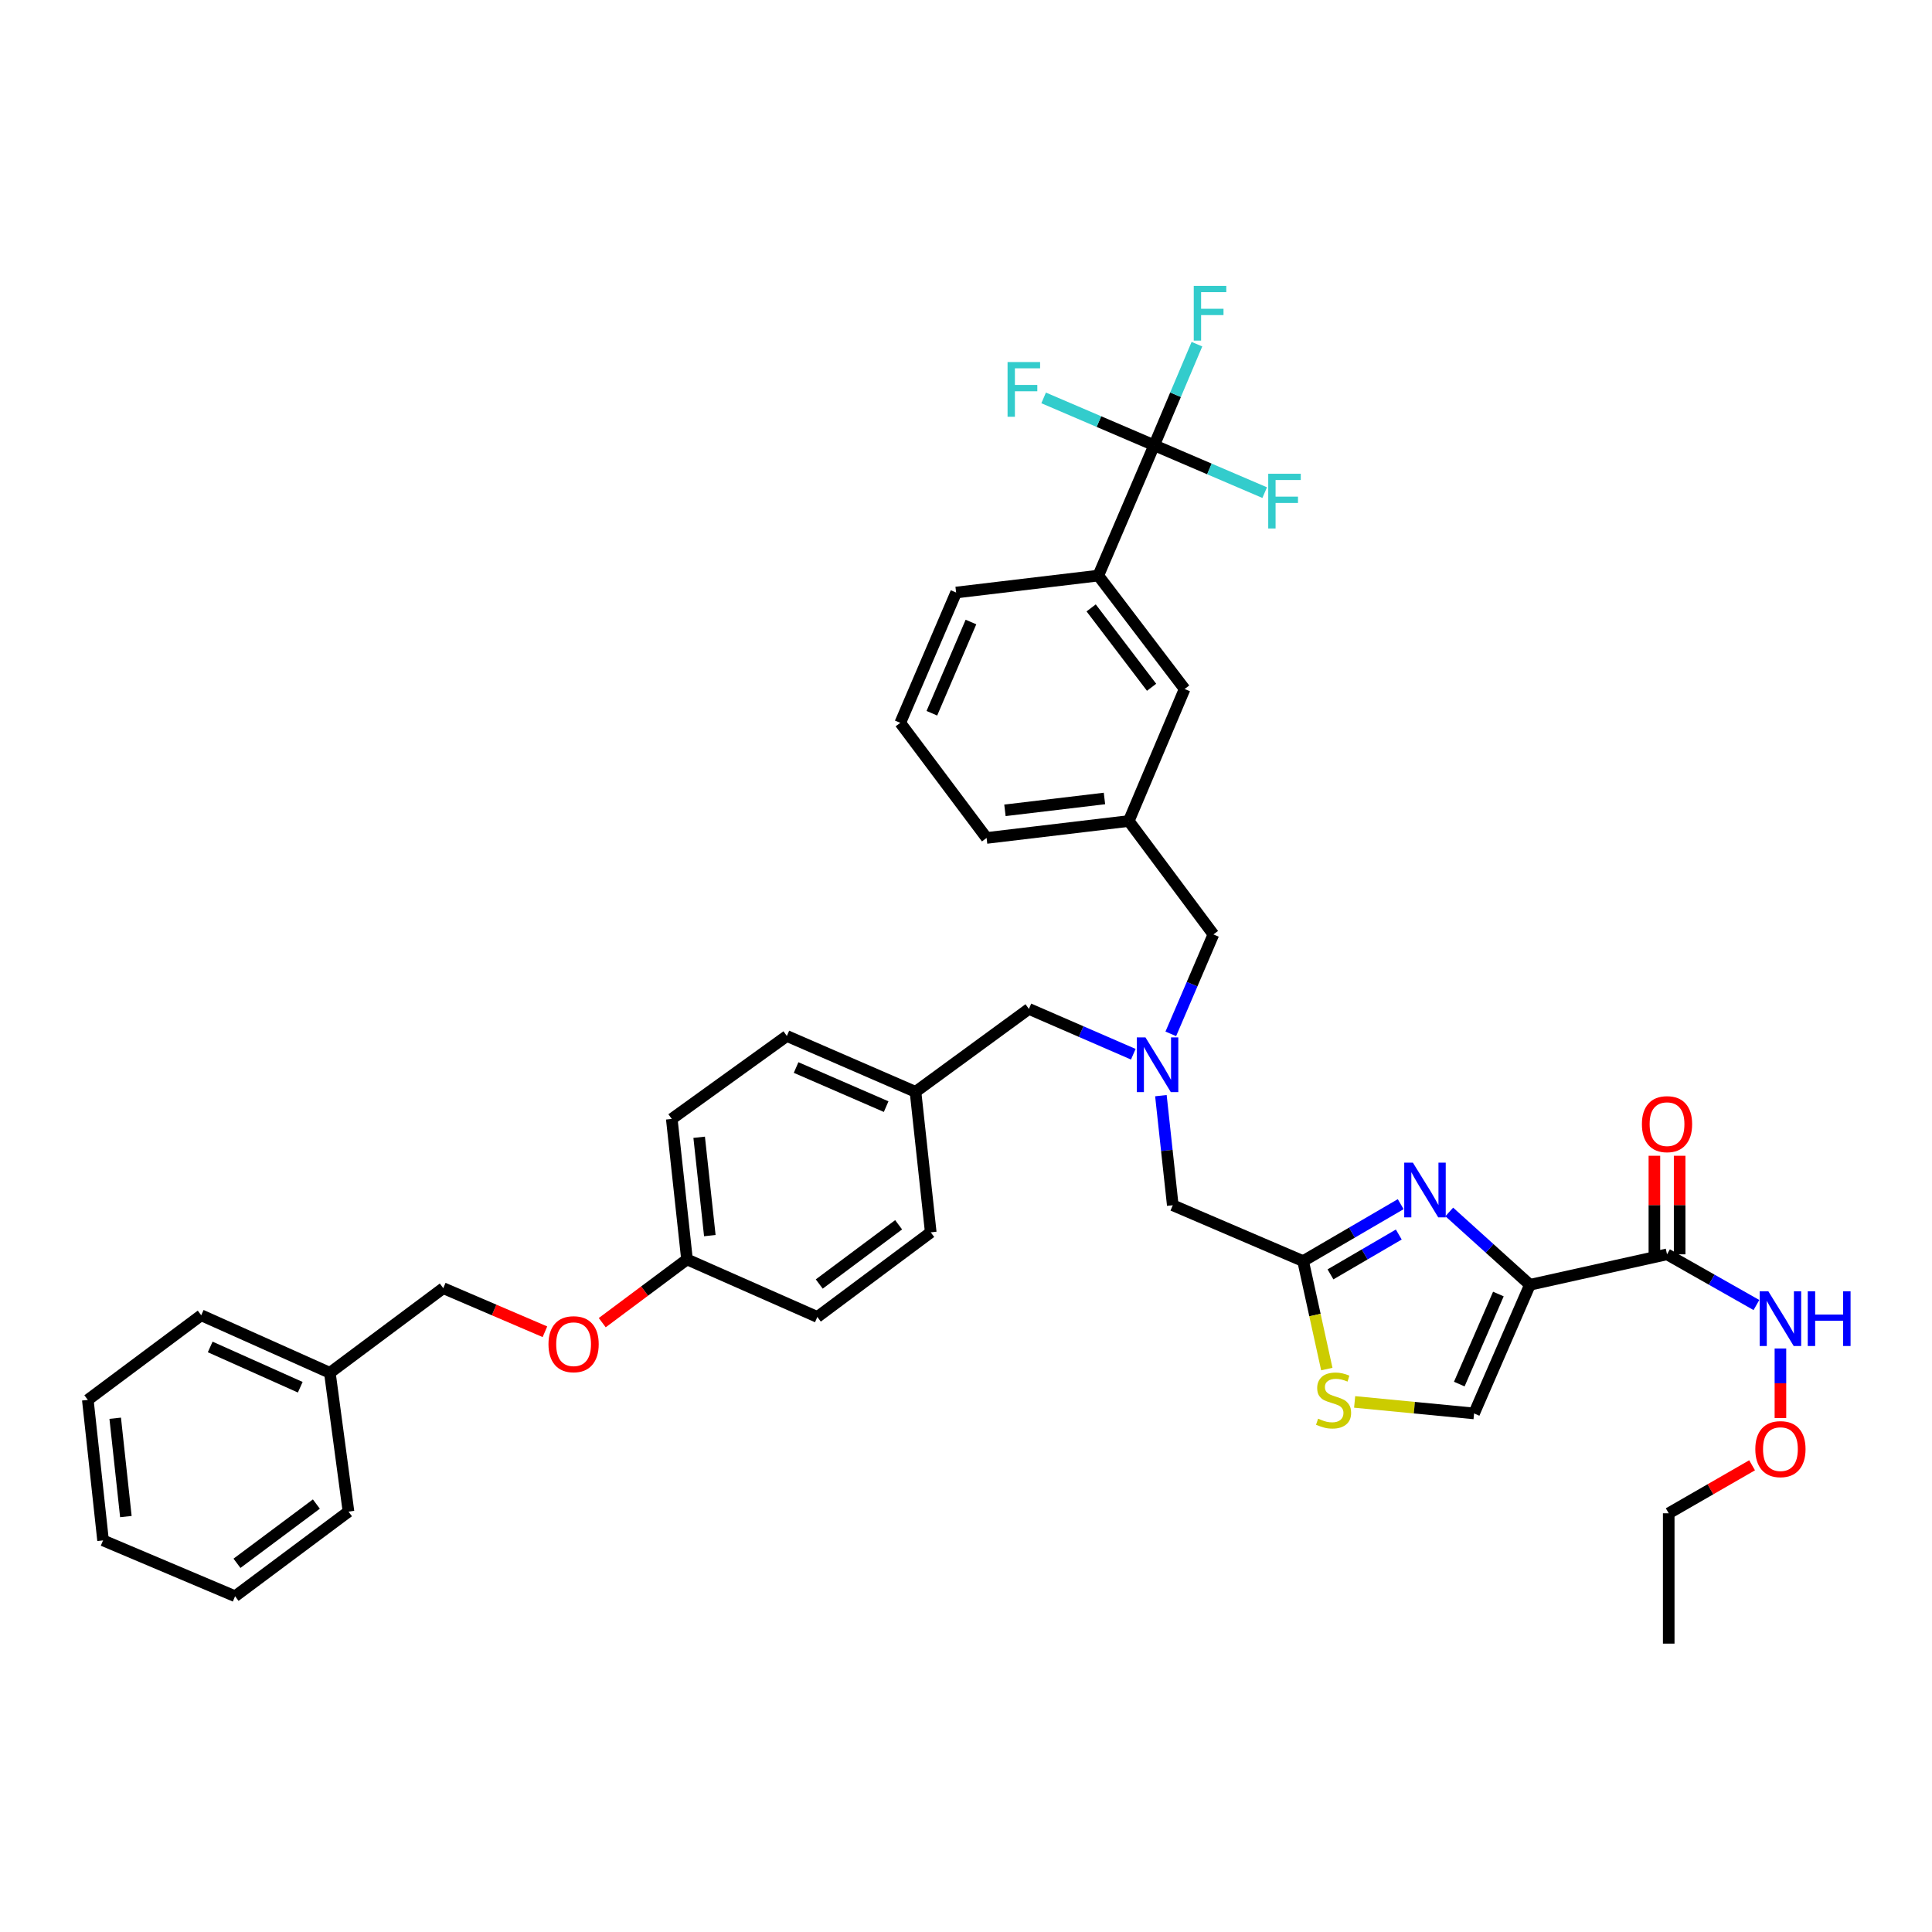 <?xml version='1.0' encoding='iso-8859-1'?>
<svg version='1.1' baseProfile='full'
              xmlns='http://www.w3.org/2000/svg'
                      xmlns:rdkit='http://www.rdkit.org/xml'
                      xmlns:xlink='http://www.w3.org/1999/xlink'
                  xml:space='preserve'
width='1000px' height='1000px' viewBox='0 0 1000 1000'>
<!-- END OF HEADER -->
<rect style='opacity:1.0;fill:#FFFFFF;stroke:none' width='1000' height='1000' x='0' y='0'> </rect>
<path class='bond-0' d='M 921.547,733.98 L 921.547,715.978' style='fill:none;fill-rule:evenodd;stroke:#FF0000;stroke-width:6px;stroke-linecap:butt;stroke-linejoin:miter;stroke-opacity:1' />
<path class='bond-0' d='M 921.547,715.978 L 921.547,697.977' style='fill:none;fill-rule:evenodd;stroke:#0000FF;stroke-width:6px;stroke-linecap:butt;stroke-linejoin:miter;stroke-opacity:1' />
<path class='bond-1' d='M 906.879,758.433 L 885.303,770.858' style='fill:none;fill-rule:evenodd;stroke:#FF0000;stroke-width:6px;stroke-linecap:butt;stroke-linejoin:miter;stroke-opacity:1' />
<path class='bond-1' d='M 885.303,770.858 L 863.728,783.282' style='fill:none;fill-rule:evenodd;stroke:#000000;stroke-width:6px;stroke-linecap:butt;stroke-linejoin:miter;stroke-opacity:1' />
<path class='bond-2' d='M 862.849,649.242 L 885.984,662.362' style='fill:none;fill-rule:evenodd;stroke:#000000;stroke-width:6px;stroke-linecap:butt;stroke-linejoin:miter;stroke-opacity:1' />
<path class='bond-2' d='M 885.984,662.362 L 909.12,675.483' style='fill:none;fill-rule:evenodd;stroke:#0000FF;stroke-width:6px;stroke-linecap:butt;stroke-linejoin:miter;stroke-opacity:1' />
<path class='bond-3' d='M 869.385,649.242 L 869.385,623.733' style='fill:none;fill-rule:evenodd;stroke:#000000;stroke-width:6px;stroke-linecap:butt;stroke-linejoin:miter;stroke-opacity:1' />
<path class='bond-3' d='M 869.385,623.733 L 869.385,598.225' style='fill:none;fill-rule:evenodd;stroke:#FF0000;stroke-width:6px;stroke-linecap:butt;stroke-linejoin:miter;stroke-opacity:1' />
<path class='bond-3' d='M 856.313,649.242 L 856.313,623.733' style='fill:none;fill-rule:evenodd;stroke:#000000;stroke-width:6px;stroke-linecap:butt;stroke-linejoin:miter;stroke-opacity:1' />
<path class='bond-3' d='M 856.313,623.733 L 856.313,598.225' style='fill:none;fill-rule:evenodd;stroke:#FF0000;stroke-width:6px;stroke-linecap:butt;stroke-linejoin:miter;stroke-opacity:1' />
<path class='bond-4' d='M 862.849,649.242 L 791.885,665.007' style='fill:none;fill-rule:evenodd;stroke:#000000;stroke-width:6px;stroke-linecap:butt;stroke-linejoin:miter;stroke-opacity:1' />
<path class='bond-5' d='M 863.728,783.282 L 863.728,850.738' style='fill:none;fill-rule:evenodd;stroke:#000000;stroke-width:6px;stroke-linecap:butt;stroke-linejoin:miter;stroke-opacity:1' />
<path class='bond-6' d='M 586.592,545.668 L 559.577,533.938' style='fill:none;fill-rule:evenodd;stroke:#0000FF;stroke-width:6px;stroke-linecap:butt;stroke-linejoin:miter;stroke-opacity:1' />
<path class='bond-6' d='M 559.577,533.938 L 532.562,522.209' style='fill:none;fill-rule:evenodd;stroke:#000000;stroke-width:6px;stroke-linecap:butt;stroke-linejoin:miter;stroke-opacity:1' />
<path class='bond-7' d='M 606.001,535.124 L 617.029,509.39' style='fill:none;fill-rule:evenodd;stroke:#0000FF;stroke-width:6px;stroke-linecap:butt;stroke-linejoin:miter;stroke-opacity:1' />
<path class='bond-7' d='M 617.029,509.39 L 628.057,483.655' style='fill:none;fill-rule:evenodd;stroke:#000000;stroke-width:6px;stroke-linecap:butt;stroke-linejoin:miter;stroke-opacity:1' />
<path class='bond-8' d='M 600.879,567.107 L 603.953,595.47' style='fill:none;fill-rule:evenodd;stroke:#0000FF;stroke-width:6px;stroke-linecap:butt;stroke-linejoin:miter;stroke-opacity:1' />
<path class='bond-8' d='M 603.953,595.47 L 607.026,623.832' style='fill:none;fill-rule:evenodd;stroke:#000000;stroke-width:6px;stroke-linecap:butt;stroke-linejoin:miter;stroke-opacity:1' />
<path class='bond-9' d='M 532.562,522.209 L 473.864,565.134' style='fill:none;fill-rule:evenodd;stroke:#000000;stroke-width:6px;stroke-linecap:butt;stroke-linejoin:miter;stroke-opacity:1' />
<path class='bond-10' d='M 791.885,665.007 L 771.011,646.153' style='fill:none;fill-rule:evenodd;stroke:#000000;stroke-width:6px;stroke-linecap:butt;stroke-linejoin:miter;stroke-opacity:1' />
<path class='bond-10' d='M 771.011,646.153 L 750.136,627.299' style='fill:none;fill-rule:evenodd;stroke:#0000FF;stroke-width:6px;stroke-linecap:butt;stroke-linejoin:miter;stroke-opacity:1' />
<path class='bond-11' d='M 791.885,665.007 L 762.976,731.592' style='fill:none;fill-rule:evenodd;stroke:#000000;stroke-width:6px;stroke-linecap:butt;stroke-linejoin:miter;stroke-opacity:1' />
<path class='bond-11' d='M 775.559,669.789 L 755.322,716.398' style='fill:none;fill-rule:evenodd;stroke:#000000;stroke-width:6px;stroke-linecap:butt;stroke-linejoin:miter;stroke-opacity:1' />
<path class='bond-12' d='M 725.001,623.276 L 699.745,638.009' style='fill:none;fill-rule:evenodd;stroke:#0000FF;stroke-width:6px;stroke-linecap:butt;stroke-linejoin:miter;stroke-opacity:1' />
<path class='bond-12' d='M 699.745,638.009 L 674.489,652.742' style='fill:none;fill-rule:evenodd;stroke:#000000;stroke-width:6px;stroke-linecap:butt;stroke-linejoin:miter;stroke-opacity:1' />
<path class='bond-12' d='M 724.01,638.987 L 706.331,649.3' style='fill:none;fill-rule:evenodd;stroke:#0000FF;stroke-width:6px;stroke-linecap:butt;stroke-linejoin:miter;stroke-opacity:1' />
<path class='bond-12' d='M 706.331,649.3 L 688.652,659.613' style='fill:none;fill-rule:evenodd;stroke:#000000;stroke-width:6px;stroke-linecap:butt;stroke-linejoin:miter;stroke-opacity:1' />
<path class='bond-13' d='M 674.489,652.742 L 680.621,680.684' style='fill:none;fill-rule:evenodd;stroke:#000000;stroke-width:6px;stroke-linecap:butt;stroke-linejoin:miter;stroke-opacity:1' />
<path class='bond-13' d='M 680.621,680.684 L 686.753,708.625' style='fill:none;fill-rule:evenodd;stroke:#CCCC00;stroke-width:6px;stroke-linecap:butt;stroke-linejoin:miter;stroke-opacity:1' />
<path class='bond-14' d='M 674.489,652.742 L 607.026,623.832' style='fill:none;fill-rule:evenodd;stroke:#000000;stroke-width:6px;stroke-linecap:butt;stroke-linejoin:miter;stroke-opacity:1' />
<path class='bond-15' d='M 597.389,230.469 L 568.48,297.925' style='fill:none;fill-rule:evenodd;stroke:#000000;stroke-width:6px;stroke-linecap:butt;stroke-linejoin:miter;stroke-opacity:1' />
<path class='bond-16' d='M 597.389,230.469 L 608.459,204.309' style='fill:none;fill-rule:evenodd;stroke:#000000;stroke-width:6px;stroke-linecap:butt;stroke-linejoin:miter;stroke-opacity:1' />
<path class='bond-16' d='M 608.459,204.309 L 619.529,178.149' style='fill:none;fill-rule:evenodd;stroke:#33CCCC;stroke-width:6px;stroke-linecap:butt;stroke-linejoin:miter;stroke-opacity:1' />
<path class='bond-17' d='M 597.389,230.469 L 568.789,218.211' style='fill:none;fill-rule:evenodd;stroke:#000000;stroke-width:6px;stroke-linecap:butt;stroke-linejoin:miter;stroke-opacity:1' />
<path class='bond-17' d='M 568.789,218.211 L 540.188,205.954' style='fill:none;fill-rule:evenodd;stroke:#33CCCC;stroke-width:6px;stroke-linecap:butt;stroke-linejoin:miter;stroke-opacity:1' />
<path class='bond-18' d='M 597.389,230.469 L 625.994,242.726' style='fill:none;fill-rule:evenodd;stroke:#000000;stroke-width:6px;stroke-linecap:butt;stroke-linejoin:miter;stroke-opacity:1' />
<path class='bond-18' d='M 625.994,242.726 L 654.598,254.984' style='fill:none;fill-rule:evenodd;stroke:#33CCCC;stroke-width:6px;stroke-linecap:butt;stroke-linejoin:miter;stroke-opacity:1' />
<path class='bond-19' d='M 568.48,297.925 L 613.162,356.623' style='fill:none;fill-rule:evenodd;stroke:#000000;stroke-width:6px;stroke-linecap:butt;stroke-linejoin:miter;stroke-opacity:1' />
<path class='bond-19' d='M 564.781,314.647 L 596.059,355.735' style='fill:none;fill-rule:evenodd;stroke:#000000;stroke-width:6px;stroke-linecap:butt;stroke-linejoin:miter;stroke-opacity:1' />
<path class='bond-20' d='M 568.48,297.925 L 494.887,306.69' style='fill:none;fill-rule:evenodd;stroke:#000000;stroke-width:6px;stroke-linecap:butt;stroke-linejoin:miter;stroke-opacity:1' />
<path class='bond-21' d='M 311.722,684.607 L 333.656,668.239' style='fill:none;fill-rule:evenodd;stroke:#FF0000;stroke-width:6px;stroke-linecap:butt;stroke-linejoin:miter;stroke-opacity:1' />
<path class='bond-21' d='M 333.656,668.239 L 355.589,651.871' style='fill:none;fill-rule:evenodd;stroke:#000000;stroke-width:6px;stroke-linecap:butt;stroke-linejoin:miter;stroke-opacity:1' />
<path class='bond-22' d='M 282.056,689.315 L 255.746,678.036' style='fill:none;fill-rule:evenodd;stroke:#FF0000;stroke-width:6px;stroke-linecap:butt;stroke-linejoin:miter;stroke-opacity:1' />
<path class='bond-22' d='M 255.746,678.036 L 229.435,666.757' style='fill:none;fill-rule:evenodd;stroke:#000000;stroke-width:6px;stroke-linecap:butt;stroke-linejoin:miter;stroke-opacity:1' />
<path class='bond-23' d='M 355.589,651.871 L 423.053,681.652' style='fill:none;fill-rule:evenodd;stroke:#000000;stroke-width:6px;stroke-linecap:butt;stroke-linejoin:miter;stroke-opacity:1' />
<path class='bond-24' d='M 355.589,651.871 L 347.71,579.15' style='fill:none;fill-rule:evenodd;stroke:#000000;stroke-width:6px;stroke-linecap:butt;stroke-linejoin:miter;stroke-opacity:1' />
<path class='bond-24' d='M 367.403,639.554 L 361.887,588.65' style='fill:none;fill-rule:evenodd;stroke:#000000;stroke-width:6px;stroke-linecap:butt;stroke-linejoin:miter;stroke-opacity:1' />
<path class='bond-25' d='M 473.864,565.134 L 407.28,536.224' style='fill:none;fill-rule:evenodd;stroke:#000000;stroke-width:6px;stroke-linecap:butt;stroke-linejoin:miter;stroke-opacity:1' />
<path class='bond-25' d='M 458.671,572.788 L 412.061,552.551' style='fill:none;fill-rule:evenodd;stroke:#000000;stroke-width:6px;stroke-linecap:butt;stroke-linejoin:miter;stroke-opacity:1' />
<path class='bond-26' d='M 473.864,565.134 L 481.751,637.848' style='fill:none;fill-rule:evenodd;stroke:#000000;stroke-width:6px;stroke-linecap:butt;stroke-linejoin:miter;stroke-opacity:1' />
<path class='bond-27' d='M 229.435,666.757 L 170.737,710.569' style='fill:none;fill-rule:evenodd;stroke:#000000;stroke-width:6px;stroke-linecap:butt;stroke-linejoin:miter;stroke-opacity:1' />
<path class='bond-28' d='M 347.71,579.15 L 407.28,536.224' style='fill:none;fill-rule:evenodd;stroke:#000000;stroke-width:6px;stroke-linecap:butt;stroke-linejoin:miter;stroke-opacity:1' />
<path class='bond-29' d='M 423.053,681.652 L 481.751,637.848' style='fill:none;fill-rule:evenodd;stroke:#000000;stroke-width:6px;stroke-linecap:butt;stroke-linejoin:miter;stroke-opacity:1' />
<path class='bond-29' d='M 424.04,664.605 L 465.128,633.942' style='fill:none;fill-rule:evenodd;stroke:#000000;stroke-width:6px;stroke-linecap:butt;stroke-linejoin:miter;stroke-opacity:1' />
<path class='bond-30' d='M 170.737,710.569 L 104.153,680.78' style='fill:none;fill-rule:evenodd;stroke:#000000;stroke-width:6px;stroke-linecap:butt;stroke-linejoin:miter;stroke-opacity:1' />
<path class='bond-30' d='M 155.411,718.032 L 108.802,697.18' style='fill:none;fill-rule:evenodd;stroke:#000000;stroke-width:6px;stroke-linecap:butt;stroke-linejoin:miter;stroke-opacity:1' />
<path class='bond-31' d='M 170.737,710.569 L 180.374,782.404' style='fill:none;fill-rule:evenodd;stroke:#000000;stroke-width:6px;stroke-linecap:butt;stroke-linejoin:miter;stroke-opacity:1' />
<path class='bond-32' d='M 104.153,680.78 L 45.455,724.584' style='fill:none;fill-rule:evenodd;stroke:#000000;stroke-width:6px;stroke-linecap:butt;stroke-linejoin:miter;stroke-opacity:1' />
<path class='bond-33' d='M 180.374,782.404 L 121.676,826.207' style='fill:none;fill-rule:evenodd;stroke:#000000;stroke-width:6px;stroke-linecap:butt;stroke-linejoin:miter;stroke-opacity:1' />
<path class='bond-33' d='M 163.751,778.498 L 122.663,809.161' style='fill:none;fill-rule:evenodd;stroke:#000000;stroke-width:6px;stroke-linecap:butt;stroke-linejoin:miter;stroke-opacity:1' />
<path class='bond-34' d='M 121.676,826.207 L 53.341,797.298' style='fill:none;fill-rule:evenodd;stroke:#000000;stroke-width:6px;stroke-linecap:butt;stroke-linejoin:miter;stroke-opacity:1' />
<path class='bond-35' d='M 45.455,724.584 L 53.341,797.298' style='fill:none;fill-rule:evenodd;stroke:#000000;stroke-width:6px;stroke-linecap:butt;stroke-linejoin:miter;stroke-opacity:1' />
<path class='bond-35' d='M 59.633,734.082 L 65.153,784.981' style='fill:none;fill-rule:evenodd;stroke:#000000;stroke-width:6px;stroke-linecap:butt;stroke-linejoin:miter;stroke-opacity:1' />
<path class='bond-36' d='M 613.162,356.623 L 584.253,424.957' style='fill:none;fill-rule:evenodd;stroke:#000000;stroke-width:6px;stroke-linecap:butt;stroke-linejoin:miter;stroke-opacity:1' />
<path class='bond-37' d='M 584.253,424.957 L 628.057,483.655' style='fill:none;fill-rule:evenodd;stroke:#000000;stroke-width:6px;stroke-linecap:butt;stroke-linejoin:miter;stroke-opacity:1' />
<path class='bond-38' d='M 584.253,424.957 L 510.66,433.722' style='fill:none;fill-rule:evenodd;stroke:#000000;stroke-width:6px;stroke-linecap:butt;stroke-linejoin:miter;stroke-opacity:1' />
<path class='bond-38' d='M 571.668,413.292 L 520.153,419.428' style='fill:none;fill-rule:evenodd;stroke:#000000;stroke-width:6px;stroke-linecap:butt;stroke-linejoin:miter;stroke-opacity:1' />
<path class='bond-39' d='M 494.887,306.69 L 465.978,374.146' style='fill:none;fill-rule:evenodd;stroke:#000000;stroke-width:6px;stroke-linecap:butt;stroke-linejoin:miter;stroke-opacity:1' />
<path class='bond-39' d='M 502.566,321.957 L 482.329,369.176' style='fill:none;fill-rule:evenodd;stroke:#000000;stroke-width:6px;stroke-linecap:butt;stroke-linejoin:miter;stroke-opacity:1' />
<path class='bond-40' d='M 465.978,374.146 L 510.66,433.722' style='fill:none;fill-rule:evenodd;stroke:#000000;stroke-width:6px;stroke-linecap:butt;stroke-linejoin:miter;stroke-opacity:1' />
<path class='bond-41' d='M 701.161,725.635 L 732.069,728.613' style='fill:none;fill-rule:evenodd;stroke:#CCCC00;stroke-width:6px;stroke-linecap:butt;stroke-linejoin:miter;stroke-opacity:1' />
<path class='bond-41' d='M 732.069,728.613 L 762.976,731.592' style='fill:none;fill-rule:evenodd;stroke:#000000;stroke-width:6px;stroke-linecap:butt;stroke-linejoin:miter;stroke-opacity:1' />
<path  class='atom-0' d='M 908.547 750.066
Q 908.547 743.266, 911.907 739.466
Q 915.267 735.666, 921.547 735.666
Q 927.827 735.666, 931.187 739.466
Q 934.547 743.266, 934.547 750.066
Q 934.547 756.946, 931.147 760.866
Q 927.747 764.746, 921.547 764.746
Q 915.307 764.746, 911.907 760.866
Q 908.547 756.986, 908.547 750.066
M 921.547 761.546
Q 925.867 761.546, 928.187 758.666
Q 930.547 755.746, 930.547 750.066
Q 930.547 744.506, 928.187 741.706
Q 925.867 738.866, 921.547 738.866
Q 917.227 738.866, 914.867 741.666
Q 912.547 744.466, 912.547 750.066
Q 912.547 755.786, 914.867 758.666
Q 917.227 761.546, 921.547 761.546
' fill='#FF0000'/>
<path  class='atom-2' d='M 915.287 668.37
L 924.567 683.37
Q 925.487 684.85, 926.967 687.53
Q 928.447 690.21, 928.527 690.37
L 928.527 668.37
L 932.287 668.37
L 932.287 696.69
L 928.407 696.69
L 918.447 680.29
Q 917.287 678.37, 916.047 676.17
Q 914.847 673.97, 914.487 673.29
L 914.487 696.69
L 910.807 696.69
L 910.807 668.37
L 915.287 668.37
' fill='#0000FF'/>
<path  class='atom-2' d='M 935.687 668.37
L 939.527 668.37
L 939.527 680.41
L 954.007 680.41
L 954.007 668.37
L 957.847 668.37
L 957.847 696.69
L 954.007 696.69
L 954.007 683.61
L 939.527 683.61
L 939.527 696.69
L 935.687 696.69
L 935.687 668.37
' fill='#0000FF'/>
<path  class='atom-3' d='M 849.849 581.858
Q 849.849 575.058, 853.209 571.258
Q 856.569 567.458, 862.849 567.458
Q 869.129 567.458, 872.489 571.258
Q 875.849 575.058, 875.849 581.858
Q 875.849 588.738, 872.449 592.658
Q 869.049 596.538, 862.849 596.538
Q 856.609 596.538, 853.209 592.658
Q 849.849 588.778, 849.849 581.858
M 862.849 593.338
Q 867.169 593.338, 869.489 590.458
Q 871.849 587.538, 871.849 581.858
Q 871.849 576.298, 869.489 573.498
Q 867.169 570.658, 862.849 570.658
Q 858.529 570.658, 856.169 573.458
Q 853.849 576.258, 853.849 581.858
Q 853.849 587.578, 856.169 590.458
Q 858.529 593.338, 862.849 593.338
' fill='#FF0000'/>
<path  class='atom-5' d='M 592.887 536.959
L 602.167 551.959
Q 603.087 553.439, 604.567 556.119
Q 606.047 558.799, 606.127 558.959
L 606.127 536.959
L 609.887 536.959
L 609.887 565.279
L 606.007 565.279
L 596.047 548.879
Q 594.887 546.959, 593.647 544.759
Q 592.447 542.559, 592.087 541.879
L 592.087 565.279
L 588.407 565.279
L 588.407 536.959
L 592.887 536.959
' fill='#0000FF'/>
<path  class='atom-8' d='M 731.306 601.786
L 740.586 616.786
Q 741.506 618.266, 742.986 620.946
Q 744.466 623.626, 744.546 623.786
L 744.546 601.786
L 748.306 601.786
L 748.306 630.106
L 744.426 630.106
L 734.466 613.706
Q 733.306 611.786, 732.066 609.586
Q 730.866 607.386, 730.506 606.706
L 730.506 630.106
L 726.826 630.106
L 726.826 601.786
L 731.306 601.786
' fill='#0000FF'/>
<path  class='atom-12' d='M 283.891 695.754
Q 283.891 688.954, 287.251 685.154
Q 290.611 681.354, 296.891 681.354
Q 303.171 681.354, 306.531 685.154
Q 309.891 688.954, 309.891 695.754
Q 309.891 702.634, 306.491 706.554
Q 303.091 710.434, 296.891 710.434
Q 290.651 710.434, 287.251 706.554
Q 283.891 702.674, 283.891 695.754
M 296.891 707.234
Q 301.211 707.234, 303.531 704.354
Q 305.891 701.434, 305.891 695.754
Q 305.891 690.194, 303.531 687.394
Q 301.211 684.554, 296.891 684.554
Q 292.571 684.554, 290.211 687.354
Q 287.891 690.154, 287.891 695.754
Q 287.891 701.474, 290.211 704.354
Q 292.571 707.234, 296.891 707.234
' fill='#FF0000'/>
<path  class='atom-27' d='M 617.886 147.974
L 634.726 147.974
L 634.726 151.214
L 621.686 151.214
L 621.686 159.814
L 633.286 159.814
L 633.286 163.094
L 621.686 163.094
L 621.686 176.294
L 617.886 176.294
L 617.886 147.974
' fill='#33CCCC'/>
<path  class='atom-28' d='M 521.513 187.399
L 538.353 187.399
L 538.353 190.639
L 525.313 190.639
L 525.313 199.239
L 536.913 199.239
L 536.913 202.519
L 525.313 202.519
L 525.313 215.719
L 521.513 215.719
L 521.513 187.399
' fill='#33CCCC'/>
<path  class='atom-29' d='M 656.433 245.218
L 673.273 245.218
L 673.273 248.458
L 660.233 248.458
L 660.233 257.058
L 671.833 257.058
L 671.833 260.338
L 660.233 260.338
L 660.233 273.538
L 656.433 273.538
L 656.433 245.218
' fill='#33CCCC'/>
<path  class='atom-35' d='M 682.255 734.304
Q 682.575 734.424, 683.895 734.984
Q 685.215 735.544, 686.655 735.904
Q 688.135 736.224, 689.575 736.224
Q 692.255 736.224, 693.815 734.944
Q 695.375 733.624, 695.375 731.344
Q 695.375 729.784, 694.575 728.824
Q 693.815 727.864, 692.615 727.344
Q 691.415 726.824, 689.415 726.224
Q 686.895 725.464, 685.375 724.744
Q 683.895 724.024, 682.815 722.504
Q 681.775 720.984, 681.775 718.424
Q 681.775 714.864, 684.175 712.664
Q 686.615 710.464, 691.415 710.464
Q 694.695 710.464, 698.415 712.024
L 697.495 715.104
Q 694.095 713.704, 691.535 713.704
Q 688.775 713.704, 687.255 714.864
Q 685.735 715.984, 685.775 717.944
Q 685.775 719.464, 686.535 720.384
Q 687.335 721.304, 688.455 721.824
Q 689.615 722.344, 691.535 722.944
Q 694.095 723.744, 695.615 724.544
Q 697.135 725.344, 698.215 726.984
Q 699.335 728.584, 699.335 731.344
Q 699.335 735.264, 696.695 737.384
Q 694.095 739.464, 689.735 739.464
Q 687.215 739.464, 685.295 738.904
Q 683.415 738.384, 681.175 737.464
L 682.255 734.304
' fill='#CCCC00'/>
</svg>
